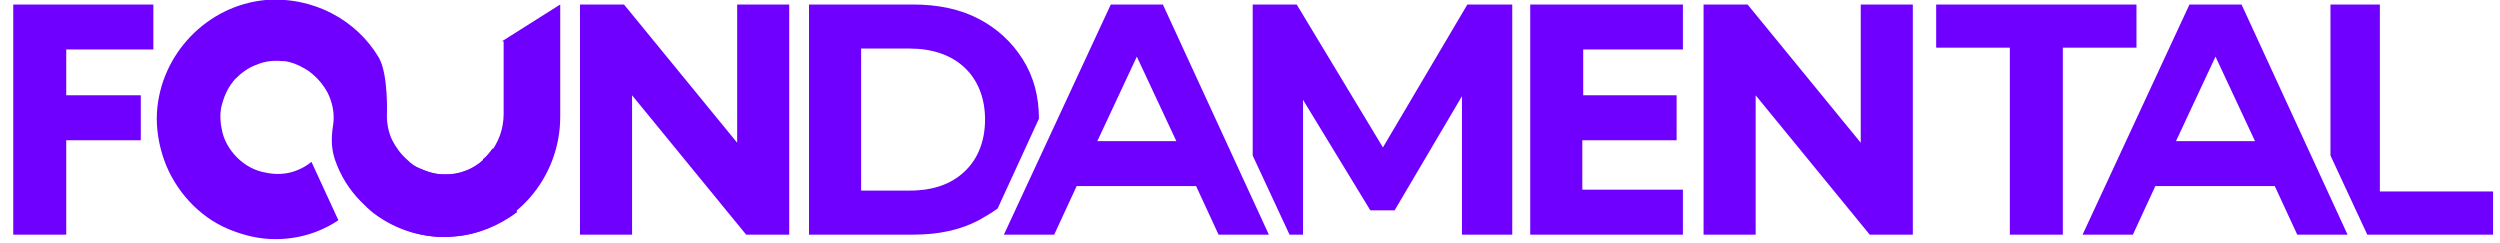 <svg width="206" height="20" viewBox="0 0 206 20" fill="none" xmlns="http://www.w3.org/2000/svg">
<g clip-path="url(#clip0_7208_29095)">
<path d="M41.5 3.408V9.408C41.5 11.926 39.65 14.148 37.208 14.37C37.06 14.37 36.912 14.37 36.764 14.37H36.615C35.875 14.37 35.209 14.148 34.543 13.852C34.173 13.704 33.877 13.482 33.581 13.185C33.063 12.741 32.619 12.148 32.323 11.556C32.027 10.963 31.879 10.222 31.879 9.556C31.879 9.556 32.027 6.148 31.213 4.741C29.363 1.63 25.811 -0.296 21.888 0C17.078 0.445 13.229 4.445 12.933 9.259C12.859 10.593 13.081 11.926 13.525 13.185C13.969 14.445 14.709 15.63 15.598 16.593C16.486 17.556 17.596 18.37 18.854 18.889C20.112 19.408 21.37 19.704 22.702 19.704C24.552 19.704 26.328 19.185 27.883 18.148L25.663 13.334C25.144 13.778 24.478 14.074 23.886 14.222C23.22 14.37 22.554 14.37 21.888 14.222C21 14.074 20.186 13.63 19.52 12.963C18.854 12.296 18.41 11.482 18.262 10.593C18.114 9.852 18.114 9.111 18.336 8.445C18.558 7.704 18.854 7.111 19.372 6.519C19.89 6 20.482 5.556 21.148 5.333C21.814 5.037 22.554 4.963 23.294 5.037H23.442C24.034 5.111 24.552 5.333 25.07 5.63C25.884 6.074 26.55 6.815 26.995 7.63C27.439 8.519 27.587 9.482 27.439 10.37C27.291 11.334 27.291 12.222 27.587 13.111C28.031 14.445 28.771 15.63 29.733 16.593C30.103 16.963 30.399 17.259 30.769 17.556C32.619 18.963 34.987 19.704 37.356 19.482C42.388 19.111 46.163 14.667 46.163 9.63V0.371L41.352 3.408H41.5Z" fill="#6F00FF"/>
<path d="M40.538 12.296C40.316 12.593 40.094 12.889 39.798 13.111V13.185C38.984 13.926 37.874 14.371 36.69 14.371H36.541C35.801 14.371 35.135 14.148 34.469 13.852C31.213 12.296 28.549 7.704 25.44 5.852C26.107 6.296 26.699 6.963 27.069 7.704C27.513 8.593 27.661 9.556 27.513 10.445C27.365 11.408 27.365 12.296 27.661 13.185C28.401 15.185 29.733 16.889 31.509 18C33.285 19.111 35.357 19.704 37.504 19.482C39.354 19.334 41.13 18.593 42.61 17.482C42.61 17.408 40.612 12.222 40.612 12.222L40.538 12.296Z" fill="#6F00FF"/>
<path d="M60.816 11.852L51.417 0.371H47.791V19.334H52.083V7.852L61.482 19.334H65.034V0.371H60.742V11.852H60.816ZM153.399 11.852L144 0.371H140.374V19.334H144.666V7.852L154.065 19.334H157.617V0.371H153.325V11.852H153.399ZM175.971 0.371H159.541V3.926H165.61V19.334H169.977V3.926H176.045V0.371H175.971ZM84.276 4.889C83.388 3.482 82.204 2.371 80.65 1.556C79.096 0.741 77.246 0.371 75.247 0.371H66.662V19.334H75.247C77.32 19.334 79.096 18.963 80.65 18.148C81.168 17.852 81.686 17.556 82.204 17.185L85.608 9.778C85.608 7.926 85.164 6.297 84.276 4.889ZM79.466 14.148C78.356 15.185 76.875 15.704 74.951 15.704H70.955V4H74.951C76.801 4 78.356 4.519 79.466 5.556C80.576 6.593 81.168 8.074 81.168 9.852C81.168 11.63 80.576 13.111 79.466 14.148ZM120.91 0.371L113.953 12.148L106.848 0.371H103.222V12.815L106.256 19.334H107.366V8.222L112.917 17.334H114.915L120.466 7.926V19.334H124.61V0.371H120.984H120.91ZM91.529 0.371L82.722 19.334H86.866L88.717 15.334H98.559L100.41 19.334H104.554L95.821 0.371H91.529ZM90.419 11.63L93.675 4.667L96.931 11.63H90.493H90.419ZM1.092 19.334H5.458V11.556H11.601V7.852H5.458V4.074H12.637V0.371H1.092V19.334ZM130.457 11.556H138.153V7.852H130.457V4.074H138.671V0.371H126.09V19.334H138.671V15.63H130.383V11.556H130.457ZM180.412 0.371L171.605 19.334H175.749L177.599 15.334H187.442L189.292 19.334H193.437L184.704 0.371H180.412ZM179.301 11.63L182.558 4.667L185.814 11.63H179.375H179.301ZM196.101 15.704V0.371H192.031V12.815L195.065 19.334H205.426V15.778H196.101V15.704Z" fill="#6F00FF"/>
</g>
<defs>
<clipPath id="clip0_7208_29095">
<rect width="205" height="20" fill="white" transform="translate(0.5)"/>
</clipPath>
</defs>
</svg>
